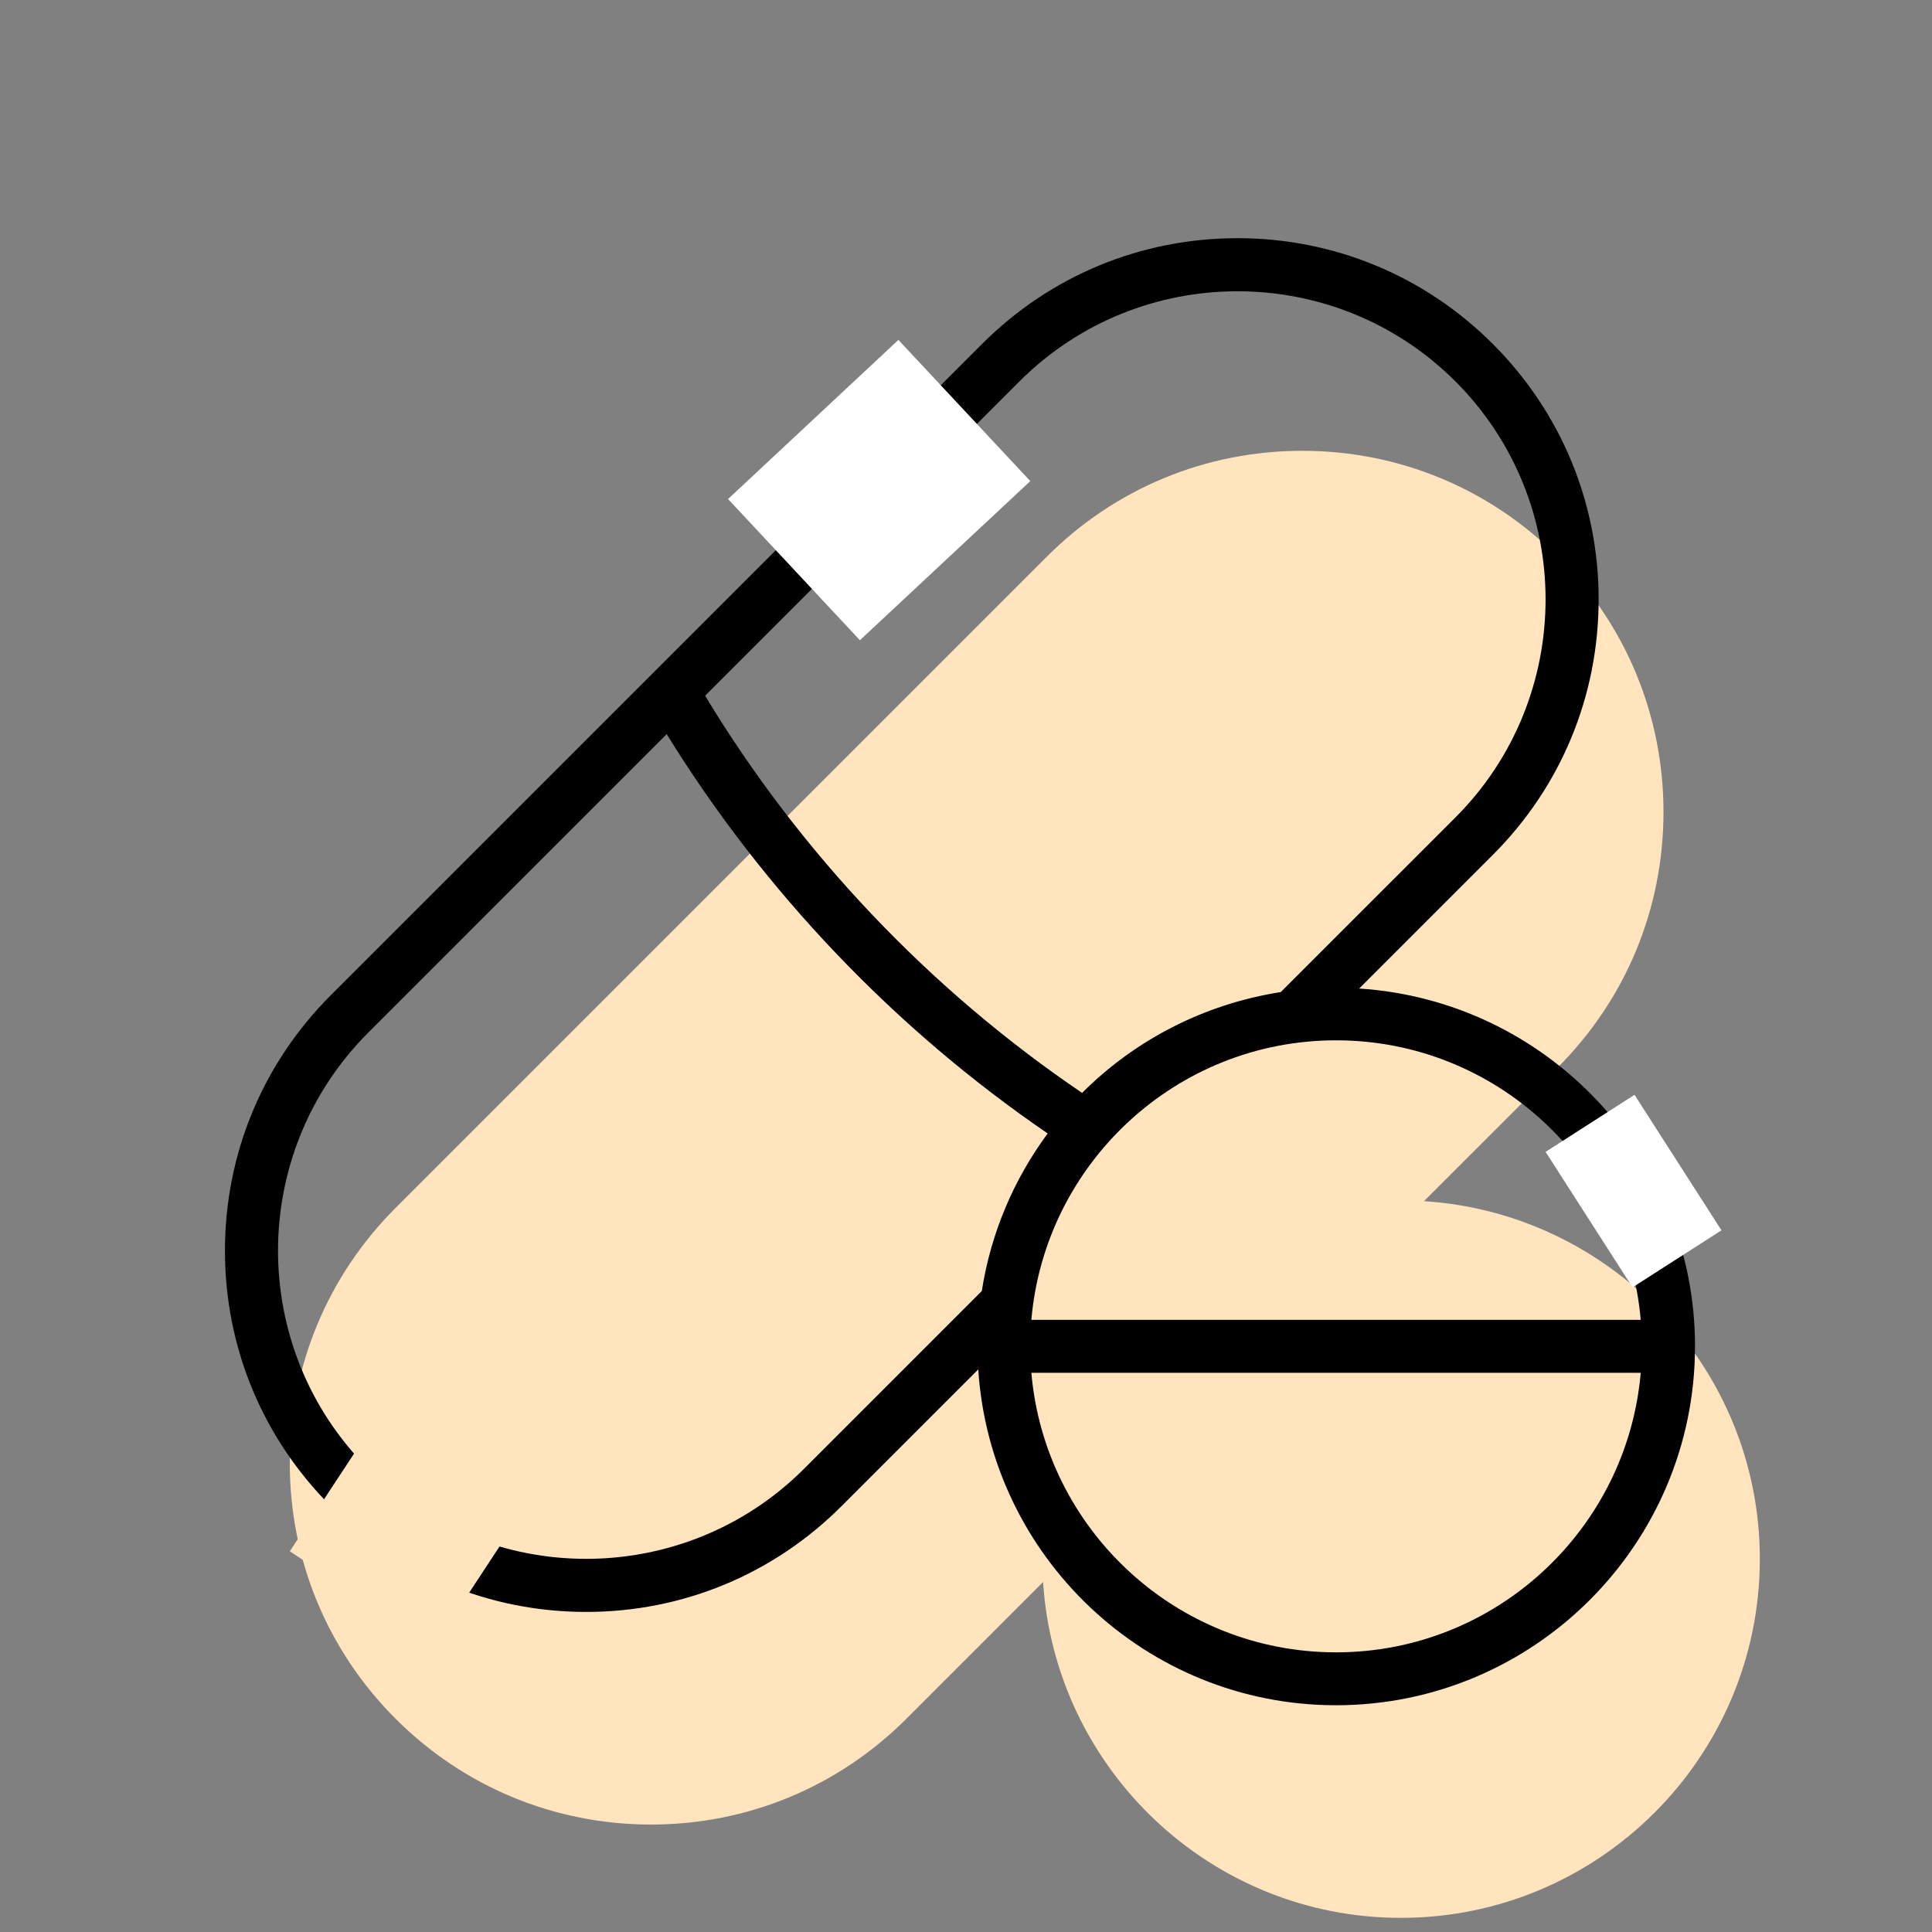 <?xml version="1.0" encoding="UTF-8"?> <svg xmlns="http://www.w3.org/2000/svg" width="60" height="60" viewBox="0 0 60 60" fill="none"><rect x="0" y="0" width="60" height="60" fill="#808080" stroke="none"/> <path d="M44.223 37.303L48.376 33.151C50.495 31.032 51.661 28.215 51.661 25.218C51.661 22.222 50.495 19.406 48.376 17.286C46.257 15.167 43.44 14 40.443 14C37.447 14 34.63 15.167 32.512 17.286L12.285 37.513C10.166 39.632 9 42.448 9 45.445C9 48.442 10.166 51.258 12.285 53.377C14.404 55.496 17.221 56.663 20.218 56.663C23.214 56.663 26.031 55.496 28.149 53.377L32.394 49.131C32.767 54.944 37.601 59.561 43.506 59.561C49.653 59.561 54.653 54.561 54.653 48.414C54.653 42.51 50.035 37.676 44.223 37.303V37.303Z" fill="#FFE4BE"></path> <path fill-rule="evenodd" clip-rule="evenodd" d="M46.362 26.548L42.21 30.7C48.021 31.073 52.64 35.907 52.64 41.811C52.64 47.958 47.639 52.958 41.492 52.958C35.587 52.958 30.754 48.341 30.381 42.528L26.135 46.774C24.017 48.893 21.201 50.06 18.204 50.06C15.207 50.06 12.39 48.893 10.271 46.774C8.153 44.654 6.986 41.839 6.986 38.842C6.986 35.845 8.153 33.029 10.271 30.91L30.498 10.683C32.616 8.564 35.433 7.397 38.43 7.397C41.426 7.397 44.243 8.564 46.362 10.683C48.481 12.803 49.647 15.619 49.647 18.615C49.647 21.612 48.481 24.429 46.362 26.548ZM45.2 11.845C41.466 8.112 35.393 8.113 31.66 11.845L21.898 21.607C24.852 26.497 28.878 30.738 33.606 33.941C35.241 32.303 37.386 31.183 39.775 30.81L45.2 25.386C48.932 21.652 48.932 15.578 45.2 11.845ZM24.973 45.612C21.24 49.345 15.167 49.344 11.434 45.612C7.701 41.879 7.701 35.805 11.434 32.072L20.705 22.8C23.73 27.697 27.789 31.951 32.537 35.201C31.491 36.614 30.773 38.281 30.491 40.094L24.973 45.612ZM41.492 51.315C36.529 51.315 32.449 47.489 32.03 42.633H50.954C50.535 47.489 46.455 51.315 41.492 51.315ZM50.954 40.989H32.03C32.449 36.133 36.529 32.308 41.492 32.308C46.455 32.308 50.535 36.133 50.954 40.989Z" fill="black"></path> <rect x="22.61" y="15.498" width="7.24" height="6" transform="rotate(-43.045 22.61 15.498)" fill="white"></rect> <rect x="48" y="35.772" width="3.281" height="5" transform="rotate(-32.682 48 35.772)" fill="white"></rect> <rect x="11.747" y="44" width="5.36" height="5" transform="rotate(33.324 11.747 44)" fill="#FFE4BE"></rect> </svg> 